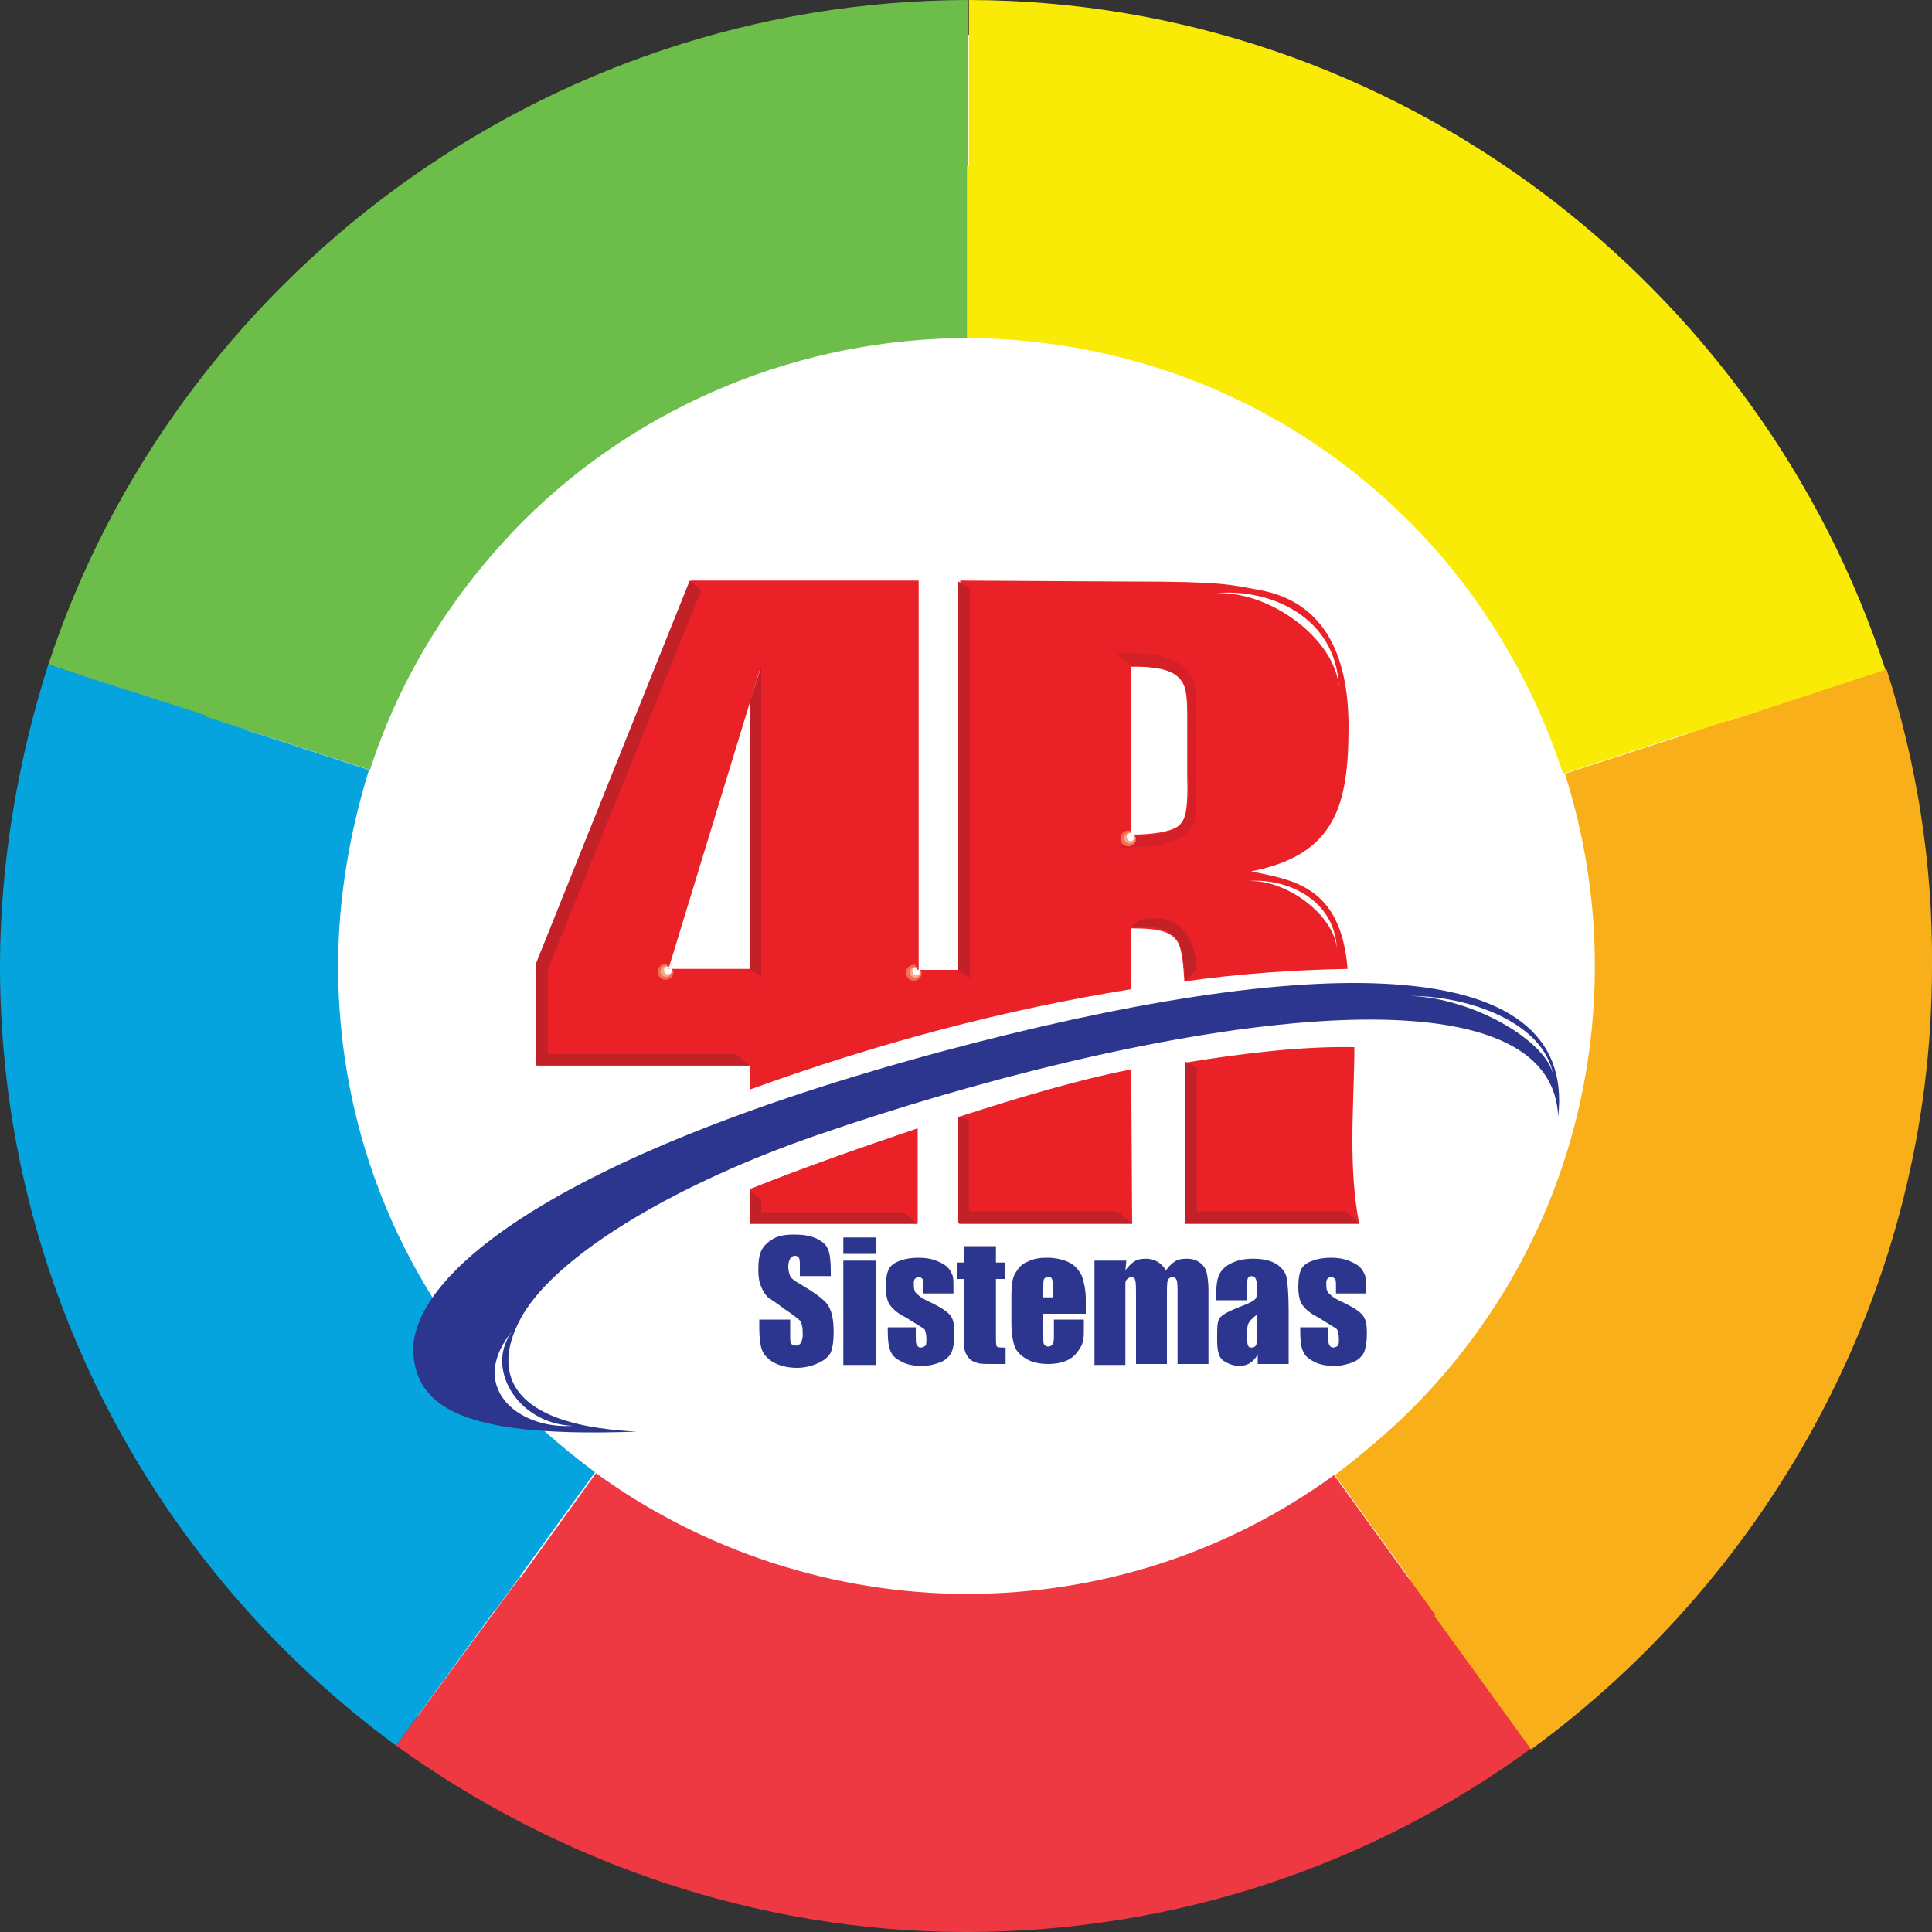 <?xml version="1.0" encoding="utf-8"?>
<!-- Generator: Adobe Illustrator 20.1.0, SVG Export Plug-In . SVG Version: 6.00 Build 0)  -->
<svg version="1.1" id="Layer_1" xmlns="http://www.w3.org/2000/svg" xmlns:xlink="http://www.w3.org/1999/xlink" x="0px" y="0px"
	 width="100%" height="100%" viewBox="0 0 200 200" style="enable-background:new 0 0 200 200;" xml:space="preserve">
<rect x="0" y="0" width="200" height="200" fill="#333333" stroke="none"/>
<style type="text/css">
	.st0{fill:#FFFFFF;}
	.st1{fill:#6DBD4B;}
	.st2{fill:#FAEB06;}
	.st3{fill:#EE3942;}
	.st4{fill:#F9AF19;}
	.st5{fill:#06A4DE;}
	.st6{fill:#EA2127;}
	.st7{fill:#2D368E;}
	.st8{fill:#F26F52;}
	.st9{fill:#F8A98D;}
	.st10{fill:#C22127;}
	.st11{fill:#FFFFFF;stroke:#FFFFFF;stroke-width:0.11;stroke-miterlimit:22.926;}
	.st12{fill:#D62027;}
</style>
<path class="st0" d="M196.5,100c0-53.1-43.2-96.4-96.4-96.4C46.9,3.6,3.6,46.9,3.6,100s43.2,96.4,96.4,96.4
	C153.2,196.4,196.5,153.1,196.5,100z"/>
<g>
	<g>
		<path class="st1" d="M25.4,75.5c3.8-11.6,10.2-22.1,19.1-31c14.7-14.7,34.9-22.9,55.7-23V0C56.1,0.1,18.1,29,5,68.8L25.4,75.5z"/>
		<path class="st2" d="M100.3,21.5c20.9,0.1,40.5,8.2,55.2,23c8.8,8.8,15.5,19.9,19.2,31.5l20.5-6.6C182.2,29.5,144.5,0.1,100.3,0
			V21.5z"/>
		<path class="st3" d="M146,163.6c-13.3,9.6-29.2,14.8-45.9,14.8s-33.1-5.5-46.3-15.1L41,180.7c16.5,11.9,37.1,19.3,59,19.3
			c21.8,0,42.1-7,58.5-19L146,163.6z"/>
		<path class="st4" d="M195.3,69.3L174.8,76c2.4,7.7,3.7,15.7,3.7,24c0,21-8.2,40.7-23,55.5c-2.9,2.9-6.3,5.8-9.6,8.2l12.6,17.4
			c24.9-18.2,41.5-47.9,41.5-81C200.1,89.3,198.4,79,195.3,69.3z"/>
		<path class="st5" d="M53.7,163.3c-3.2-2.4-6.3-5-9.1-7.9c-14.8-14.8-23-34.5-23-55.5c0-8.3,1.4-16.8,3.9-24.5L5,68.8
			C1.9,78.5,0,89.3,0,100c0,33.1,16.2,62.5,41,80.7L53.7,163.3z"/>
	</g>
	<g>
		<path class="st1" d="M38.3,79.7c3.1-9.6,8.5-18.3,15.8-25.7C66.3,41.8,83,35,100.2,35V17.2c-36.6,0.1-68,24-78.9,57L38.3,79.7z"/>
		<path class="st2" d="M100.2,35c17.3,0.1,33.5,6.8,45.7,19c7.3,7.3,12.8,16.5,15.9,26.1l16.9-5.5c-10.8-33-42-57.3-78.6-57.4V35
			H100.2z"/>
		<path class="st3" d="M138.1,152.7c-11,8-24.2,12.3-38,12.3s-27.4-4.5-38.4-12.5l-10.4,14.4c13.6,9.9,30.7,16,48.8,16
			s34.8-5.8,48.5-15.7L138.1,152.7z"/>
		<path class="st4" d="M178.9,74.6L162,80.1c2,6.3,3.1,13,3.1,19.9c0,17.4-6.8,33.7-19,45.9c-2.4,2.4-5.3,4.8-7.9,6.8l10.4,14.4
			c20.6-15.1,34.3-39.7,34.3-67.1C182.9,91.1,181.5,82.6,178.9,74.6z"/>
		<path class="st5" d="M61.6,152.4c-2.7-2-5.2-4.1-7.6-6.5c-12.3-12.3-19-28.6-19-45.9c0-6.9,1.2-13.9,3.2-20.3l-16.9-5.5
			c-2.6,8-4.1,16.9-4.1,25.8c0,27.4,13.4,51.7,34,66.8L61.6,152.4z"/>
	</g>
</g>
<g>
	<path class="st6" d="M99.2,60.1l17.8,0.1c9.6,0,10.2,0.3,13.5,0.9c6.3,1.2,9.1,6.3,9.1,14.1c0,7.9-1.2,13.3-10.1,15
		c4.2,0.9,9.3,1.4,10,10.1c-5.6,0.1-11.3,0.5-16.9,1.3c-0.1-2-0.3-3.5-0.7-4.1c-0.7-1.1-2-1.4-4.8-1.4v6.3
		c-13.1,2.1-26.3,5.6-39.5,10.4v-2.5h-22V99.6l15.9-39.5h23.6v40.3h4.3V60.1H99.2z M140.2,108.4c-5.4-0.1-11.3,0.6-17.5,1.6v16.7h18
		c-1.1-5.8-0.6-11.5-0.5-17.3C140.2,109,140.2,108.7,140.2,108.4L140.2,108.4z M117.1,110.7c-5.6,1.1-11.6,2.9-17.8,4.9v11.1h17.9
		L117.1,110.7L117.1,110.7z M95,116.8v9.8H77.6v-3.5C83.6,120.7,89.4,118.7,95,116.8L95,116.8z M117.1,69v17.4
		c2.3,0,3.9-0.3,4.8-0.8c0.9-0.5,1.1-2.3,1-5.2v-6.2c0-2.1-0.1-3.5-1-4.2C121.1,69.3,119.5,69,117.1,69L117.1,69z M78.7,100.3V69.2
		l-9.5,31.1H78.7z"/>
	<path class="st7" d="M86,132.1h-3.2v-1c0-0.5,0-0.7-0.1-0.9c-0.1-0.1-0.2-0.2-0.4-0.2c-0.2,0-0.4,0.1-0.5,0.3
		c-0.1,0.2-0.2,0.4-0.2,0.8c0,0.4,0.1,0.8,0.2,1c0.1,0.2,0.4,0.5,1,0.8c1.5,0.9,2.5,1.6,2.9,2.2c0.4,0.6,0.6,1.5,0.6,2.8
		c0,0.9-0.1,1.6-0.3,2.1c-0.2,0.4-0.6,0.8-1.3,1.1c-0.6,0.3-1.4,0.5-2.2,0.5c-0.9,0-1.7-0.2-2.3-0.5c-0.6-0.3-1.1-0.8-1.3-1.3
		s-0.3-1.3-0.3-2.3v-0.9h3.2v1.6c0,0.5,0,0.8,0.1,0.9c0.1,0.1,0.2,0.2,0.5,0.2c0.2,0,0.4-0.1,0.5-0.3s0.2-0.4,0.2-0.8
		c0-0.8-0.1-1.3-0.3-1.5s-0.7-0.6-1.6-1.2c-0.8-0.6-1.4-1-1.7-1.2c-0.3-0.3-0.5-0.6-0.7-1.1c-0.2-0.4-0.3-1-0.3-1.7
		c0-1,0.1-1.7,0.4-2.2c0.3-0.5,0.7-0.8,1.2-1.1c0.6-0.3,1.3-0.4,2.1-0.4c0.9,0,1.6,0.1,2.3,0.4c0.6,0.3,1,0.6,1.2,1.1
		c0.2,0.4,0.3,1.2,0.3,2.2L86,132.1L86,132.1z M90.7,128.1v1.7h-3.4v-1.7H90.7L90.7,128.1z M90.7,130.5v10.8h-3.4v-10.8H90.7
		L90.7,130.5z M98.5,133.9h-2.9v-0.6c0-0.5,0-0.8-0.1-0.9c-0.1-0.1-0.2-0.2-0.4-0.2c-0.2,0-0.3,0.1-0.4,0.2
		c-0.1,0.1-0.1,0.3-0.1,0.5c0,0.3,0,0.6,0.1,0.7c0,0.2,0.2,0.3,0.4,0.5s0.7,0.5,1.4,0.8c1,0.5,1.6,0.9,1.9,1.3
		c0.3,0.4,0.4,1,0.4,1.8c0,0.9-0.1,1.5-0.3,2c-0.2,0.4-0.6,0.8-1.1,1s-1.2,0.4-1.9,0.4c-0.8,0-1.5-0.1-2.1-0.4
		c-0.6-0.3-1-0.6-1.2-1.1c-0.2-0.4-0.3-1.1-0.3-2v-0.5h2.9v0.7c0,0.6,0,1,0.1,1.1c0.1,0.2,0.2,0.3,0.4,0.3c0.2,0,0.4-0.1,0.5-0.2
		c0.1-0.1,0.1-0.4,0.1-0.7c0-0.5-0.1-0.8-0.2-1c-0.1-0.1-0.8-0.5-1.9-1.2c-1-0.5-1.5-1-1.8-1.5c-0.2-0.4-0.3-1-0.3-1.6
		c0-0.9,0.1-1.5,0.3-1.9c0.2-0.4,0.6-0.7,1.2-0.9c0.5-0.2,1.2-0.3,1.9-0.3c0.7,0,1.3,0.1,1.8,0.3c0.5,0.2,0.9,0.4,1.2,0.7
		c0.3,0.3,0.4,0.6,0.5,0.8c0.1,0.3,0.1,0.7,0.1,1.2v0.7H98.5z M103.1,129v1.7h0.9v1.7h-0.9v5.8c0,0.7,0,1.1,0.1,1.2
		c0.1,0.1,0.4,0.1,0.9,0.1v1.7h-1.3c-0.7,0-1.3,0-1.6-0.1c-0.3-0.1-0.6-0.2-0.8-0.4c-0.2-0.2-0.4-0.5-0.5-0.8s-0.1-1-0.1-2v-5.5
		h-0.7v-1.7h0.7V129H103.1L103.1,129z M112.2,136H108v2.3c0,0.5,0,0.8,0.1,0.9c0.1,0.1,0.2,0.2,0.4,0.2s0.4-0.1,0.5-0.3
		c0.1-0.2,0.1-0.5,0.1-1.1v-1.4h3.1v0.8c0,0.7,0,1.2-0.1,1.5c-0.1,0.4-0.3,0.7-0.6,1.1c-0.3,0.4-0.7,0.7-1.2,0.9
		c-0.5,0.2-1.1,0.3-1.8,0.3c-0.7,0-1.3-0.1-1.8-0.3s-0.9-0.5-1.2-0.8c-0.3-0.3-0.5-0.7-0.6-1.2c-0.1-0.4-0.2-1-0.2-1.8V134
		c0-0.9,0.1-1.7,0.4-2.2c0.3-0.5,0.7-1,1.3-1.2c0.6-0.3,1.2-0.4,2-0.4c0.9,0,1.7,0.2,2.3,0.5s1,0.8,1.3,1.4c0.2,0.6,0.4,1.4,0.4,2.4
		v1.5H112.2z M109,134.3v-0.8c0-0.6,0-0.9-0.1-1.1c-0.1-0.2-0.2-0.2-0.4-0.2c-0.2,0-0.4,0.1-0.4,0.2c-0.1,0.1-0.1,0.5-0.1,1.1v0.8
		H109L109,134.3z M116.6,130.5l-0.1,1c0.3-0.4,0.6-0.7,0.9-0.9c0.3-0.2,0.7-0.3,1.2-0.3c0.9,0,1.6,0.4,2.1,1.2
		c0.3-0.4,0.6-0.7,0.9-0.9s0.7-0.3,1.2-0.3c0.6,0,1,0.1,1.4,0.4c0.4,0.3,0.6,0.6,0.7,1c0.1,0.4,0.2,1,0.2,1.9v7.6h-3.2v-7
		c0-0.9,0-1.5-0.1-1.7s-0.2-0.3-0.4-0.3s-0.4,0.1-0.5,0.3c-0.1,0.2-0.1,0.8-0.1,1.7v7h-3.2v-6.8c0-1.1,0-1.7-0.1-1.9
		c0-0.2-0.2-0.3-0.4-0.3c-0.1,0-0.3,0.1-0.4,0.2c-0.1,0.1-0.2,0.2-0.2,0.4s0,0.5,0,1v7.5h-3.2v-10.8L116.6,130.5L116.6,130.5z
		 M129,134.6h-3.1v-0.7c0-0.8,0.1-1.5,0.3-1.9c0.2-0.5,0.6-0.9,1.2-1.2c0.6-0.3,1.3-0.5,2.3-0.5c1.1,0,1.9,0.2,2.5,0.6
		c0.6,0.4,0.9,0.9,1,1.4c0.1,0.6,0.2,1.7,0.2,3.5v5.4h-3.2v-1c-0.2,0.4-0.5,0.7-0.8,0.9c-0.3,0.2-0.7,0.3-1.1,0.3
		c-0.6,0-1.1-0.2-1.6-0.5c-0.5-0.3-0.7-1-0.7-2.1v-0.9c0-0.8,0.1-1.4,0.4-1.6c0.3-0.3,0.9-0.6,1.9-1c1.1-0.4,1.6-0.7,1.7-0.9
		c0.1-0.1,0.1-0.4,0.1-0.9c0-0.6,0-0.9-0.1-1.1c-0.1-0.2-0.2-0.3-0.4-0.3c-0.2,0-0.4,0.1-0.4,0.2c-0.1,0.1-0.1,0.5-0.1,1.1v1.2H129z
		 M130.1,136.1c-0.5,0.4-0.8,0.7-0.9,1c-0.1,0.3-0.1,0.6-0.1,1.1c0,0.6,0,0.9,0.1,1.1c0.1,0.2,0.2,0.2,0.4,0.2
		c0.2,0,0.3-0.1,0.4-0.2c0.1-0.1,0.1-0.5,0.1-1V136.1L130.1,136.1z M141.2,133.9h-2.9v-0.6c0-0.5,0-0.8-0.1-0.9
		c-0.1-0.1-0.2-0.2-0.4-0.2s-0.3,0.1-0.4,0.2c-0.1,0.1-0.1,0.3-0.1,0.5c0,0.3,0,0.6,0.1,0.7c0,0.2,0.2,0.3,0.4,0.5s0.7,0.5,1.4,0.8
		c1,0.5,1.6,0.9,1.9,1.3c0.3,0.4,0.4,1,0.4,1.8c0,0.9-0.1,1.5-0.3,2c-0.2,0.4-0.6,0.8-1.1,1c-0.5,0.2-1.2,0.4-1.9,0.4
		c-0.8,0-1.5-0.1-2.1-0.4c-0.6-0.3-1-0.6-1.2-1.1c-0.2-0.4-0.3-1.1-0.3-2v-0.5h2.9v0.7c0,0.6,0,1,0.1,1.1c0.1,0.2,0.2,0.3,0.4,0.3
		c0.2,0,0.4-0.1,0.5-0.2c0.1-0.1,0.1-0.4,0.1-0.7c0-0.5-0.1-0.8-0.2-1c-0.1-0.1-0.8-0.5-1.9-1.2c-1-0.5-1.5-1-1.8-1.5
		c-0.2-0.4-0.3-1-0.3-1.6c0-0.9,0.1-1.5,0.3-1.9c0.2-0.4,0.6-0.7,1.2-0.9c0.5-0.2,1.2-0.3,1.9-0.3s1.3,0.1,1.8,0.3
		c0.5,0.2,0.9,0.4,1.2,0.7c0.3,0.3,0.4,0.6,0.5,0.8c0.1,0.3,0.1,0.7,0.1,1.2v0.7H141.2z"/>
	<path class="st7" d="M65.9,148.2c-16.5,0.6-22.6-1.9-23.1-7.9c-0.7-8,14.1-20.5,54.5-31.4c38.3-10.3,66-10.6,64,6.7
		c-0.7-17.1-43.4-9.6-76.7,1.9c-14.5,5-26.1,12-30.1,18C51.6,139.9,50,147.4,65.9,148.2z"/>
	<path class="st0" d="M125.9,61.4c5.5-0.5,12.4,2.4,12.7,9.7C138.2,66.2,131.6,61.2,125.9,61.4z"/>
	<path class="st0" d="M59.3,147.6c-5.8,0.4-11.1-4.2-6.1-10C50,141.4,53.5,147.4,59.3,147.6z"/>
	<path class="st0" d="M129.3,91.2c3.9-0.3,8.9,1.9,9.1,7.1C138.2,94.9,133.4,91.1,129.3,91.2z"/>
	<path class="st0" d="M146,103.1c6,0,13.8,2.7,14.8,8.2C160,107.6,152.3,103.3,146,103.1z"/>
	<path class="st8" d="M140.2,108.4"/>
	<path class="st9" d="M140.2,108.4"/>
	<path class="st0" d="M140.2,108.4"/>
	<path class="st8" d="M117.1,110.7"/>
	<path class="st9" d="M117.1,110.7"/>
	<path class="st0" d="M117.1,110.7"/>
	<path class="st8" d="M95,60.2"/>
	<path class="st9" d="M95,60.2"/>
	<path class="st0" d="M95,60.2"/>
	<path class="st8" d="M95,116.9"/>
	<path class="st9" d="M95,116.9"/>
	<path class="st0" d="M95,116.9"/>
	<polygon class="st10" points="122.7,109.9 122.7,126.6 140.7,126.6 139.3,125.4 123.9,125.4 123.9,110.6 	"/>
	<g>
		<path class="st10" d="M99.2,115.6v11h17.9l-1.4-1.2h-15.4v-9.5L99.2,115.6L99.2,115.6z M100.4,101.2V60.9l-1.2-0.7v40.3
			L100.4,101.2L100.4,101.2z M100.4,115.9l-1.2-0.3L100.4,115.9z"/>
	</g>
	<g>
		<path class="st10" d="M77.6,123.3v3.4H95l-1.4-1.2H78.8v-1.4L77.6,123.3L77.6,123.3z M78.8,101.1V69l-1.2,3.7v27.6L78.8,101.1z"/>
	</g>
	<polygon class="st10" points="55.5,99.7 55.5,110.3 77.6,110.3 76.2,109.1 56.7,109.1 56.7,100.4 72.6,61.1 71.4,60.1 	"/>
	<path class="st10" d="M122.7,101.6l1.2-1.3c-0.3-3.9-2.1-5.8-5.9-5.1l-0.9,0.8c3.1-0.4,4.8,0.6,5.1,2
		C122.7,99.8,122.7,101.6,122.7,101.6z"/>
	<path class="st8" d="M68.9,100.6l0.8-0.2c0,0.1,0,0.2,0,0.4c-0.1,0.4-0.5,0.7-1,0.6c-0.4-0.1-0.7-0.5-0.6-1c0.1-0.4,0.5-0.7,1-0.6
		L68.9,100.6z"/>
	<path class="st9" d="M68.9,100.5l0.6-0.1c0,0.1,0,0.2,0,0.3c-0.1,0.3-0.4,0.5-0.7,0.4c-0.3-0.1-0.5-0.4-0.4-0.7
		c0.1-0.3,0.4-0.5,0.7-0.4L68.9,100.5z"/>
	<path class="st11" d="M69.1,100.4l0.4-0.1c0,0.1,0,0.1,0,0.2c0,0.2-0.2,0.3-0.4,0.3s-0.3-0.2-0.3-0.4c0-0.2,0.2-0.3,0.4-0.3
		L69.1,100.4z"/>
	<path class="st8" d="M94.6,100.7l0.8-0.2c0,0.1,0,0.2,0,0.4c-0.1,0.4-0.5,0.7-1,0.6c-0.4-0.1-0.7-0.5-0.6-1c0.1-0.4,0.5-0.7,1-0.6
		L94.6,100.7z"/>
	<path class="st9" d="M94.7,100.6l0.6-0.1c0,0.1,0,0.2,0,0.3c-0.1,0.3-0.4,0.5-0.7,0.4c-0.3-0.1-0.5-0.4-0.4-0.7
		c0.1-0.3,0.4-0.5,0.7-0.4L94.7,100.6z"/>
	<path class="st11" d="M94.8,100.5l0.4-0.1c0,0.1,0,0.1,0,0.2c0,0.2-0.2,0.3-0.4,0.3s-0.3-0.2-0.3-0.4c0-0.2,0.2-0.3,0.4-0.3
		L94.8,100.5z"/>
	<path class="st12" d="M117.1,86.6c5-0.1,5.8-1.3,5.9-3.9c0.1-3.1,0-6.1,0-9.2c0-2.7-0.6-4.7-5.9-4.5l-1.5-1.4
		c3.5-0.1,8.2,0.2,8.2,4.3V84c0,3.1-3.3,3.7-8.1,3.8L117.1,86.6z"/>
	<path class="st8" d="M116.8,86.8l0.8-0.2c0,0.1,0,0.2,0,0.4c-0.1,0.4-0.5,0.7-1,0.6c-0.4-0.1-0.7-0.5-0.6-1c0.1-0.4,0.5-0.7,1-0.6
		L116.8,86.8z"/>
	<path class="st9" d="M116.9,86.7l0.6-0.1c0,0.1,0,0.2,0,0.3c-0.1,0.3-0.4,0.5-0.7,0.4c-0.3-0.1-0.5-0.4-0.4-0.7
		c0.1-0.3,0.4-0.5,0.7-0.4L116.9,86.7z"/>
	<path class="st11" d="M117,86.6l0.4-0.1c0,0.1,0,0.1,0,0.2c0,0.2-0.2,0.3-0.4,0.3c-0.2,0-0.3-0.2-0.3-0.4c0-0.2,0.2-0.3,0.4-0.3
		L117,86.6z"/>
</g>
</svg>
